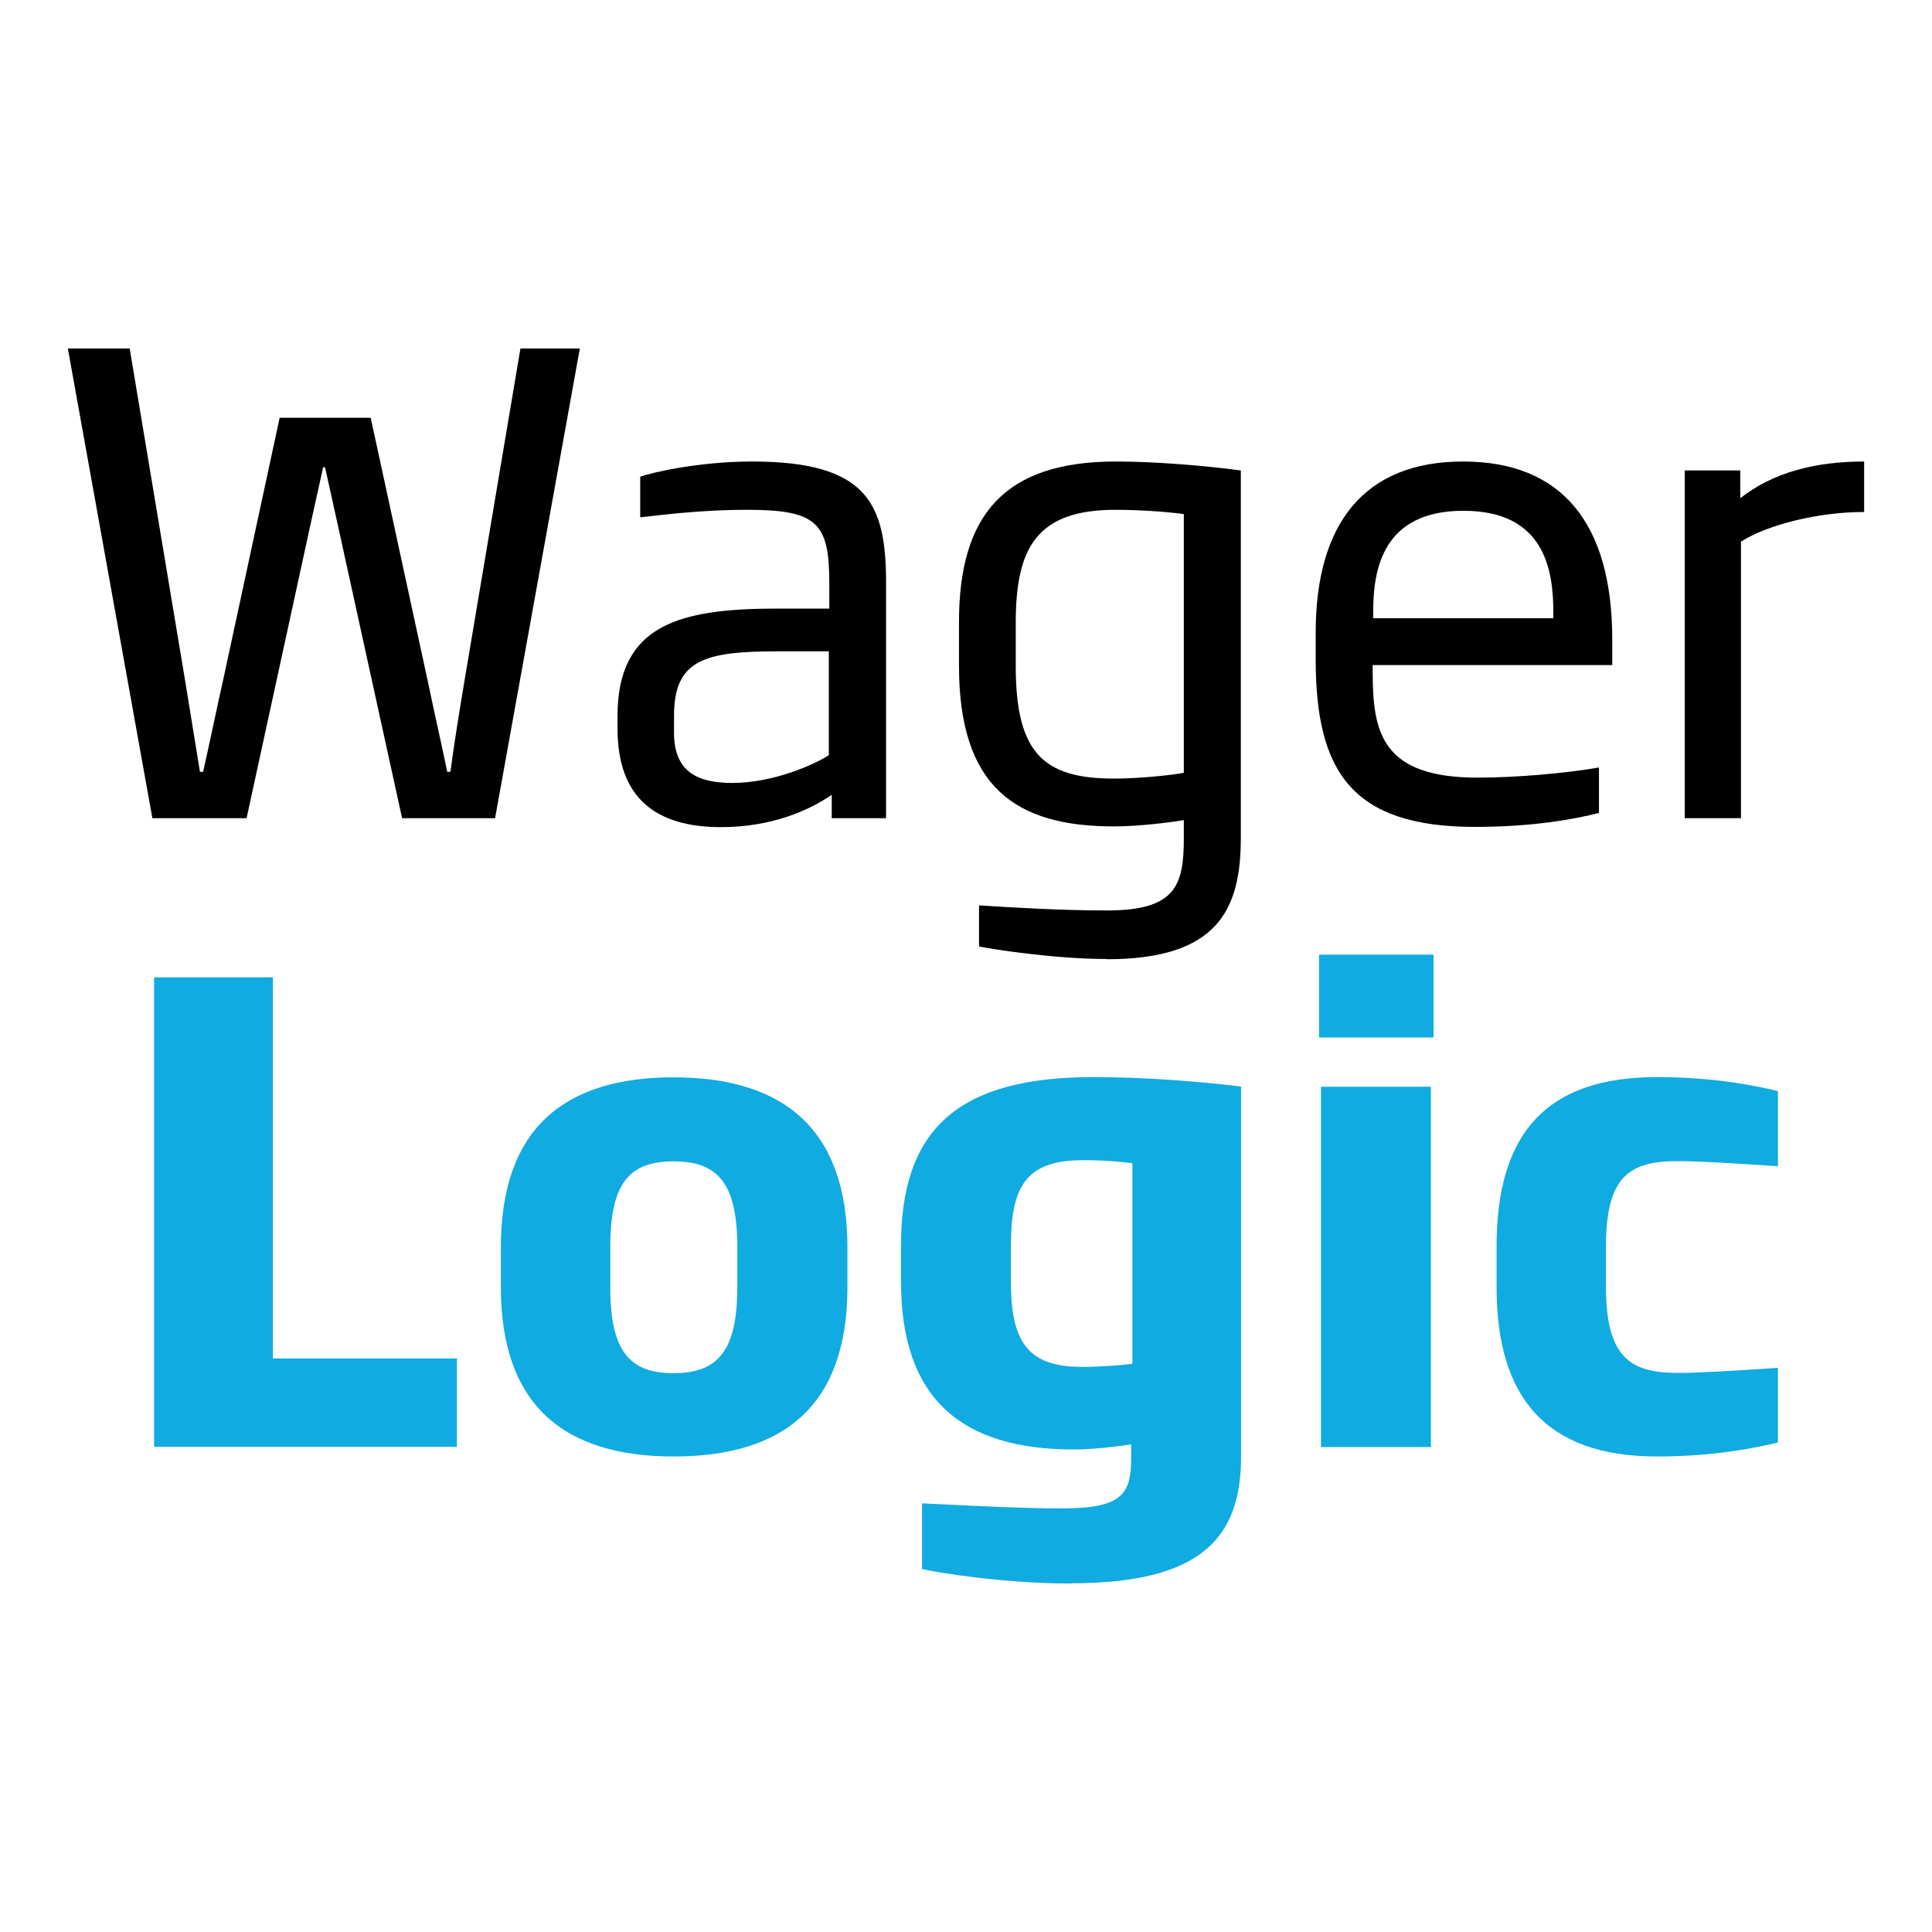 <?xml version="1.0" encoding="UTF-8"?>
<svg id="casino_providers" xmlns="http://www.w3.org/2000/svg" width="80" height="80" viewBox="0 0 80 80">
  <defs>
    <style>
      .cls-1 {
        fill: #10abe1;
      }
    </style>
  </defs>
  <g id="wager_logic">
    <g>
      <g>
        <path d="M20.5,33.88h-3.85l-2.64-12.04c-.18-.84-.37-1.65-.55-2.49h-.08c-.18.84-.37,1.65-.55,2.49l-2.62,12.04h-3.9L2.81,14.43h2.56l2.28,13.66c.21,1.28.42,2.59.63,3.87h.13c.29-1.28.55-2.56.84-3.85l2.33-10.81h3.77l2.36,10.89c.26,1.26.55,2.51.81,3.77h.13c.18-1.34.37-2.49.6-3.87l2.3-13.66h2.46l-3.51,19.45Z"/>
        <path d="M34.44,33.88v-.97c-.86.6-2.43,1.34-4.58,1.34-2.7,0-4.29-1.2-4.29-4.08v-.52c0-3.8,2.59-4.45,6.62-4.45h2.15v-1.05c0-2.49-.5-3.04-3.38-3.04-1.6,0-2.88.13-4.45.31v-1.68c.42-.16,2.41-.63,4.63-.63,4.79,0,5.55,1.75,5.55,5.03v9.74h-2.25ZM34.33,26.97h-2.15c-3.04,0-4.27.37-4.27,2.67v.71c0,1.62.99,2.07,2.41,2.07,1.7,0,3.4-.76,4-1.15v-4.29Z"/>
        <path d="M45.83,39.71c-2.2,0-4.84-.42-5.29-.52v-1.7c1.57.1,3.45.21,5.29.21,2.85,0,3.19-1.02,3.19-3.01v-.73c-.47.08-1.83.26-2.9.26-4.06,0-6.41-1.62-6.41-6.65v-1.81c0-4.42,1.86-6.65,6.49-6.65,1.7,0,3.74.18,5.18.37v15.21c0,2.96-.94,5.03-5.55,5.03ZM49.02,21.29c-.29-.05-1.52-.18-2.83-.18-3.24,0-4.13,1.55-4.13,4.66v1.81c0,3.61,1.15,4.66,4.08,4.66,1.07,0,2.51-.16,2.88-.24v-10.71Z"/>
        <path d="M56.84,27.54v.29c0,2.49.37,4.37,4.34,4.37,1.6,0,3.66-.18,5.03-.42v1.88c-.99.26-2.75.58-5.13.58-5.1,0-6.6-2.28-6.6-6.94v-1.1c0-4.53,2.02-7.09,6.1-7.09s6.18,2.54,6.18,7.38v1.05h-9.92ZM64.32,25.34c0-1.75-.37-4.19-3.72-4.19s-3.74,2.43-3.74,4.19v.26h7.46v-.26Z"/>
        <path d="M72.09,22.44v11.44h-2.33v-14.4h2.3v1.15c1.36-1.07,3.11-1.52,5.13-1.52v2.09c-1.88,0-4,.52-5.1,1.23Z"/>
      </g>
      <g>
        <path class="cls-1" d="M6.38,59.92v-19.45h4.92v15.78h7.62v3.66H6.38Z"/>
        <path class="cls-1" d="M27.89,60.31c-4.53,0-7.15-2.12-7.15-7.01v-1.65c0-4.92,2.62-7.04,7.15-7.04s7.2,2.12,7.2,7.04v1.65c0,4.89-2.62,7.01-7.2,7.01ZM30.53,51.65c0-2.64-.79-3.56-2.64-3.56s-2.62.92-2.62,3.56v1.65c0,2.64.79,3.56,2.62,3.56s2.64-.92,2.64-3.56v-1.65Z"/>
        <path class="cls-1" d="M44.36,65.57c-2.85,0-5.65-.47-6.18-.6v-2.72c1.7.08,4,.21,5.81.21,2.56,0,2.85-.65,2.85-2.15v-.5c-.5.08-1.57.21-2.38.21-4.58,0-7.15-2.04-7.15-6.94v-1.52c0-4.82,2.38-6.96,7.96-6.96,2.17,0,4.37.18,6.12.39v15.31c0,3.32-1.57,5.26-7.04,5.26ZM46.88,48.17c-.29-.05-1.1-.13-2.04-.13-2.36,0-2.98,1.1-2.98,3.53v1.52c0,2.59.79,3.51,2.96,3.51.79,0,1.75-.08,2.07-.13v-8.3Z"/>
        <path class="cls-1" d="M54.62,42.96v-3.43h4.74v3.43h-4.74ZM54.7,59.92v-14.92h4.55v14.92h-4.55Z"/>
        <path class="cls-1" d="M68.62,60.31c-4.58,0-6.65-2.41-6.65-7.01v-1.68c0-4.71,2.07-7.02,6.65-7.02,2.38,0,4.14.37,5,.58v3.11c-1.99-.13-3.27-.21-4.14-.21-1.99,0-2.98.6-2.98,3.53v1.68c0,2.93,1.02,3.56,2.98,3.56.86,0,2.15-.08,4.14-.21v3.09c-.86.21-2.62.58-5,.58Z"/>
      </g>
    </g>
  </g>
</svg>